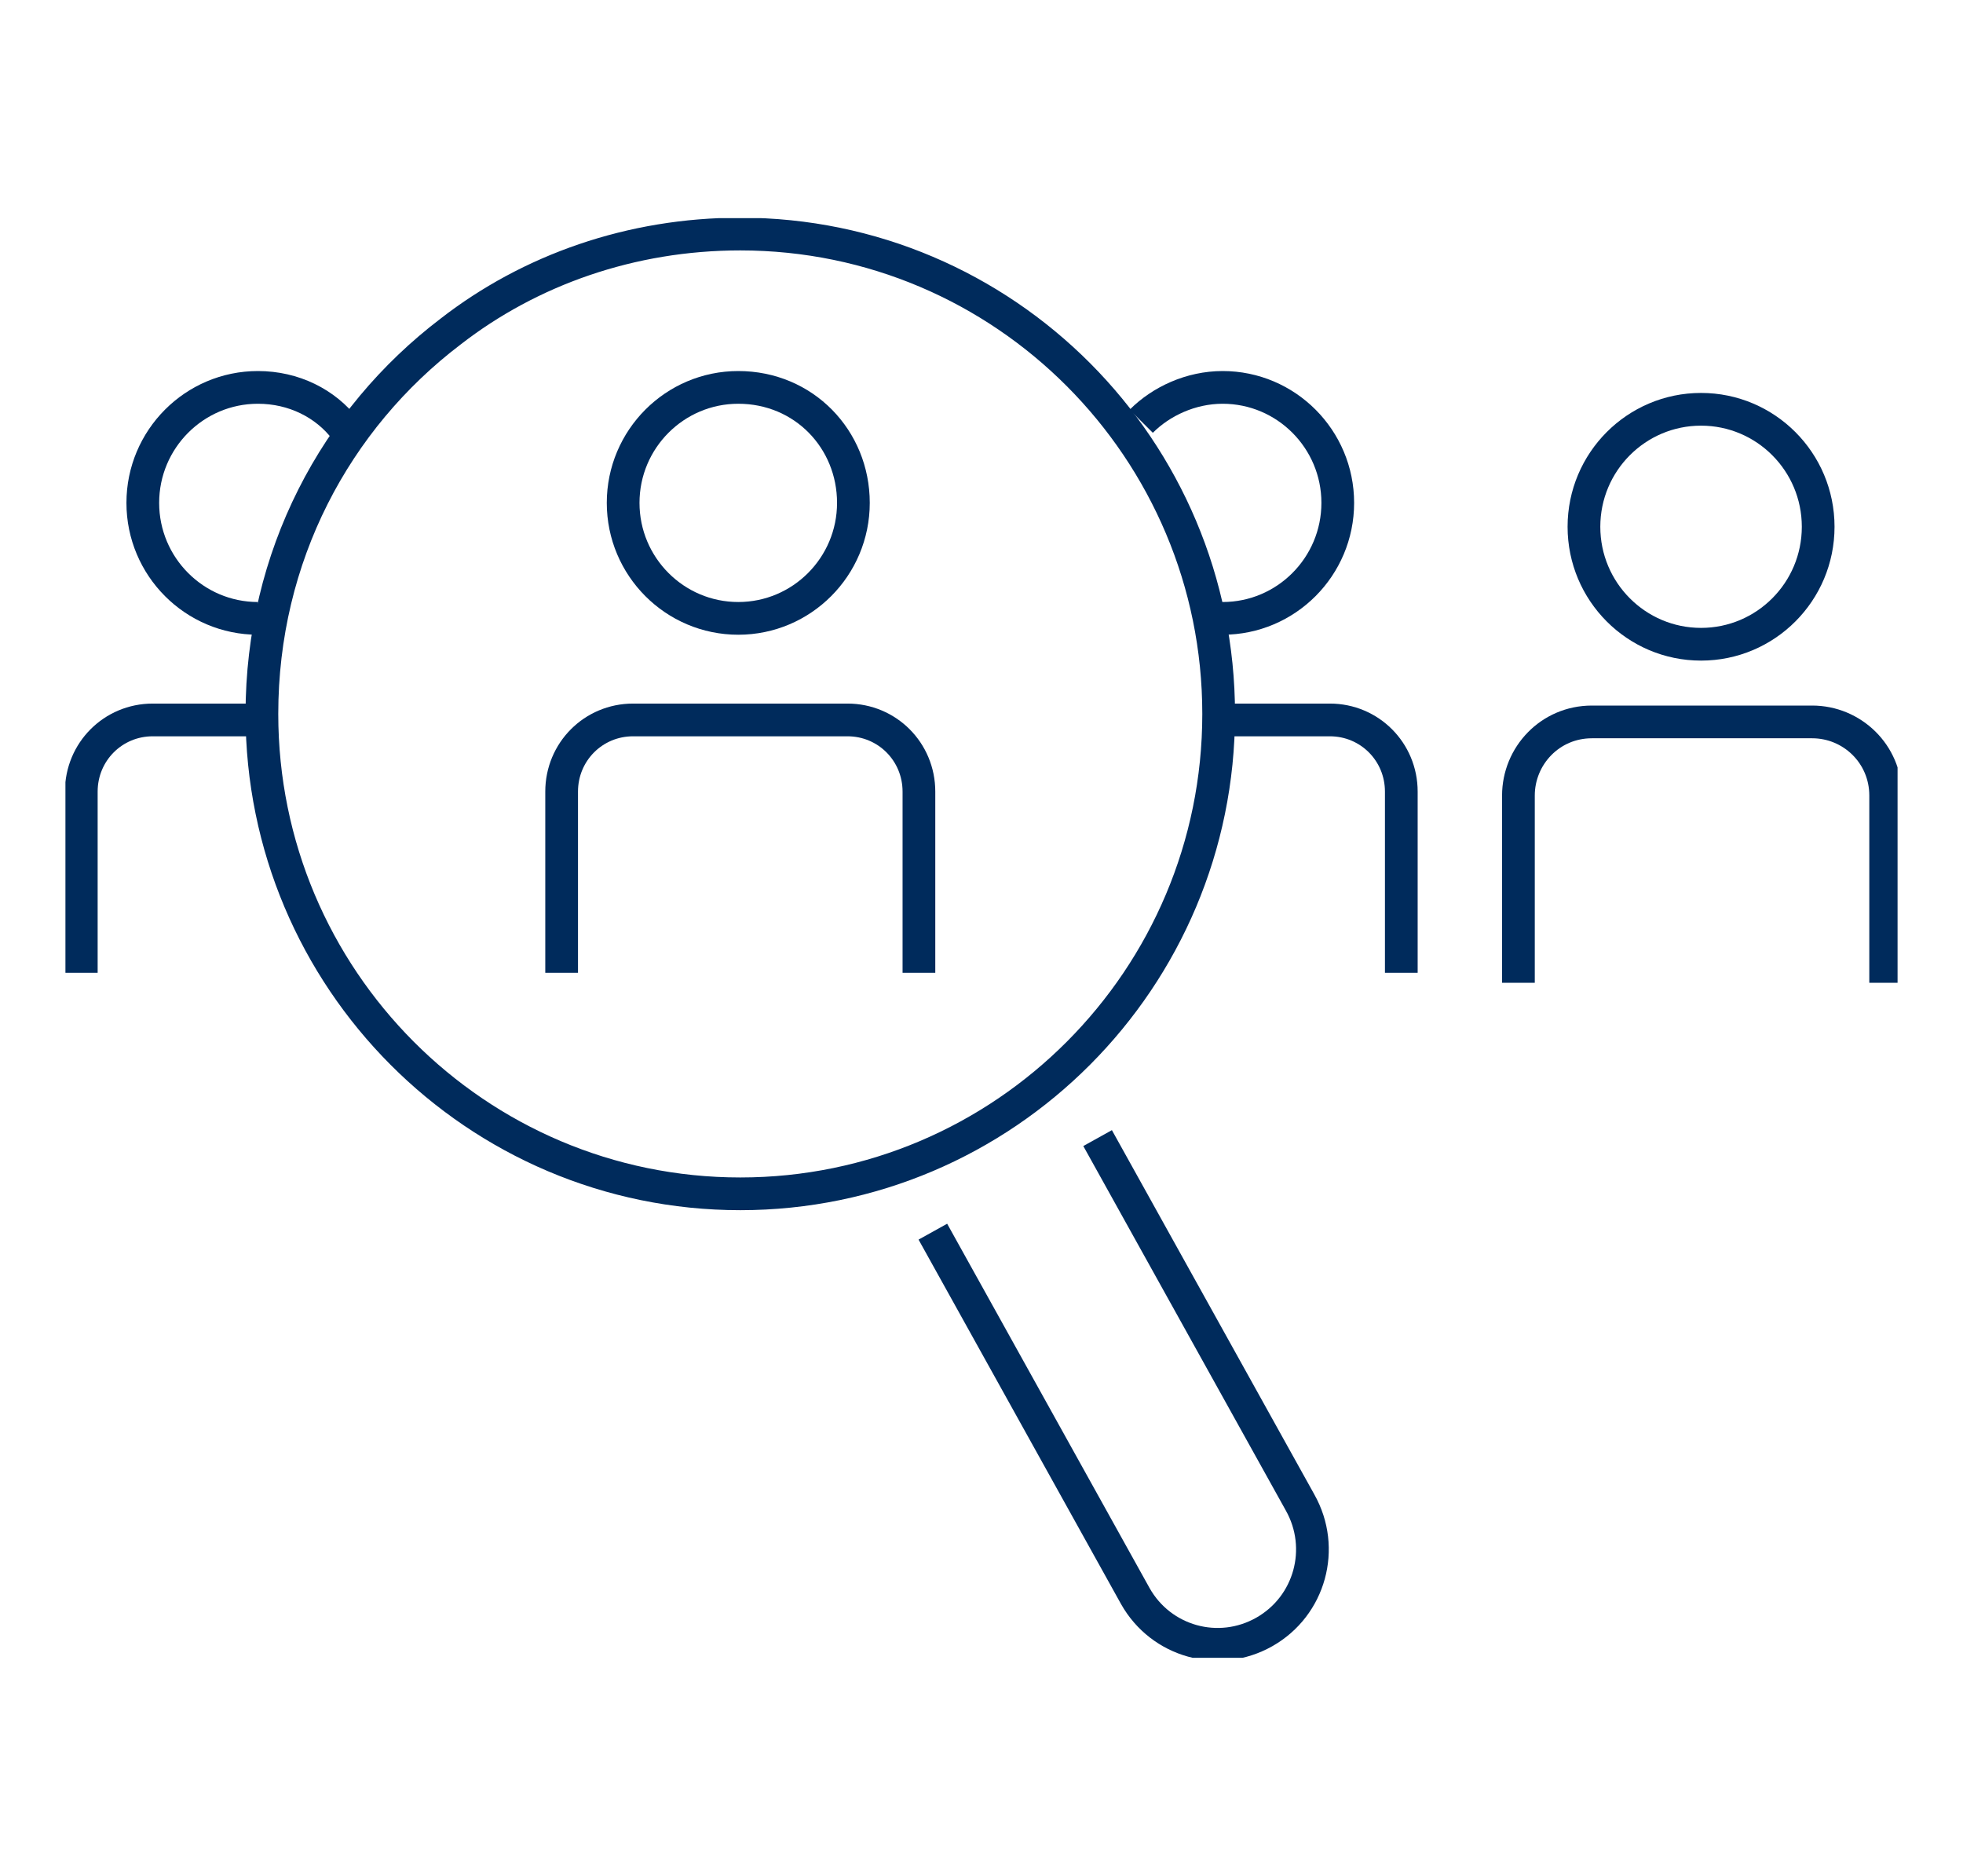 <svg width="90" height="86" viewBox="0 0 90 86" fill="none" xmlns="http://www.w3.org/2000/svg">
<g clip-path="url(#clip0_7861_38803)">
<path d="M39.127 23.054C39.127 25.976 36.761 28.349 33.849 28.349C30.936 28.349 28.57 25.976 28.57 23.054C28.57 20.133 30.936 17.76 33.849 17.76C36.852 17.76 39.127 20.133 39.127 23.054Z" stroke="#002B5C" stroke-width="1.5" stroke-miterlimit="10"/>
<path d="M25.75 44.598V36.291C25.75 34.465 27.206 33.005 29.026 33.005H38.855C40.675 33.005 42.131 34.465 42.131 36.291V44.598" stroke="#002B5C" stroke-width="1.5" stroke-miterlimit="10"/>
<path d="M11.825 28.349C8.913 28.349 6.547 25.976 6.547 23.054C6.547 20.133 8.913 17.76 11.825 17.76C13.463 17.76 14.92 18.49 15.83 19.677" stroke="#002B5C" stroke-width="1.5" stroke-miterlimit="10"/>
<path d="M3.727 44.598V36.291C3.727 34.465 5.183 33.005 7.003 33.005H11.462" stroke="#002B5C" stroke-width="1.5" stroke-miterlimit="10"/>
<path d="M52.324 19.312C53.234 18.399 54.599 17.76 56.056 17.76C58.968 17.76 61.334 20.133 61.334 23.054C61.334 25.976 58.968 28.349 56.056 28.349C55.873 28.349 55.691 28.349 55.419 28.349" stroke="#002B5C" stroke-width="1.5" stroke-miterlimit="10"/>
<path d="M56.238 33.005H60.971C62.791 33.005 64.247 34.465 64.247 36.291V44.598" stroke="#002B5C" stroke-width="1.5" stroke-miterlimit="10"/>
<path d="M20.654 15.204C24.294 12.374 28.935 10.73 33.941 10.73C46.045 10.73 55.873 20.589 55.873 32.73C55.873 44.871 46.045 54.73 33.941 54.73C21.837 54.73 12.008 44.871 12.008 32.73C12.008 25.519 15.375 19.22 20.654 15.204Z" stroke="#002B5C" stroke-width="1.5" stroke-miterlimit="10"/>
<path d="M50.323 52.175L59.606 68.88C60.789 70.98 60.061 73.627 57.968 74.814C55.875 76.001 53.235 75.27 52.052 73.171L42.77 56.465" stroke="#002B5C" stroke-width="1.5" stroke-miterlimit="10"/>
<path d="M77.99 29.535C80.956 29.535 83.36 27.124 83.36 24.15C83.36 21.175 80.956 18.764 77.99 18.764C75.025 18.764 72.621 21.175 72.621 24.15C72.621 27.124 75.025 29.535 77.99 29.535Z" stroke="#002B5C" stroke-width="1.5" stroke-miterlimit="10"/>
<path d="M69.617 45.054V36.473C69.617 34.648 71.073 33.096 72.984 33.096H83.086C84.906 33.096 86.454 34.556 86.454 36.473V45.054" stroke="#002B5C" stroke-width="1.5" stroke-miterlimit="10"/>
</g>
<defs>
<clipPath id="clip0_7861_38803">
<rect width="84" height="66" fill="white" transform="translate(3 10)"/>
</clipPath>
</defs>
</svg>
